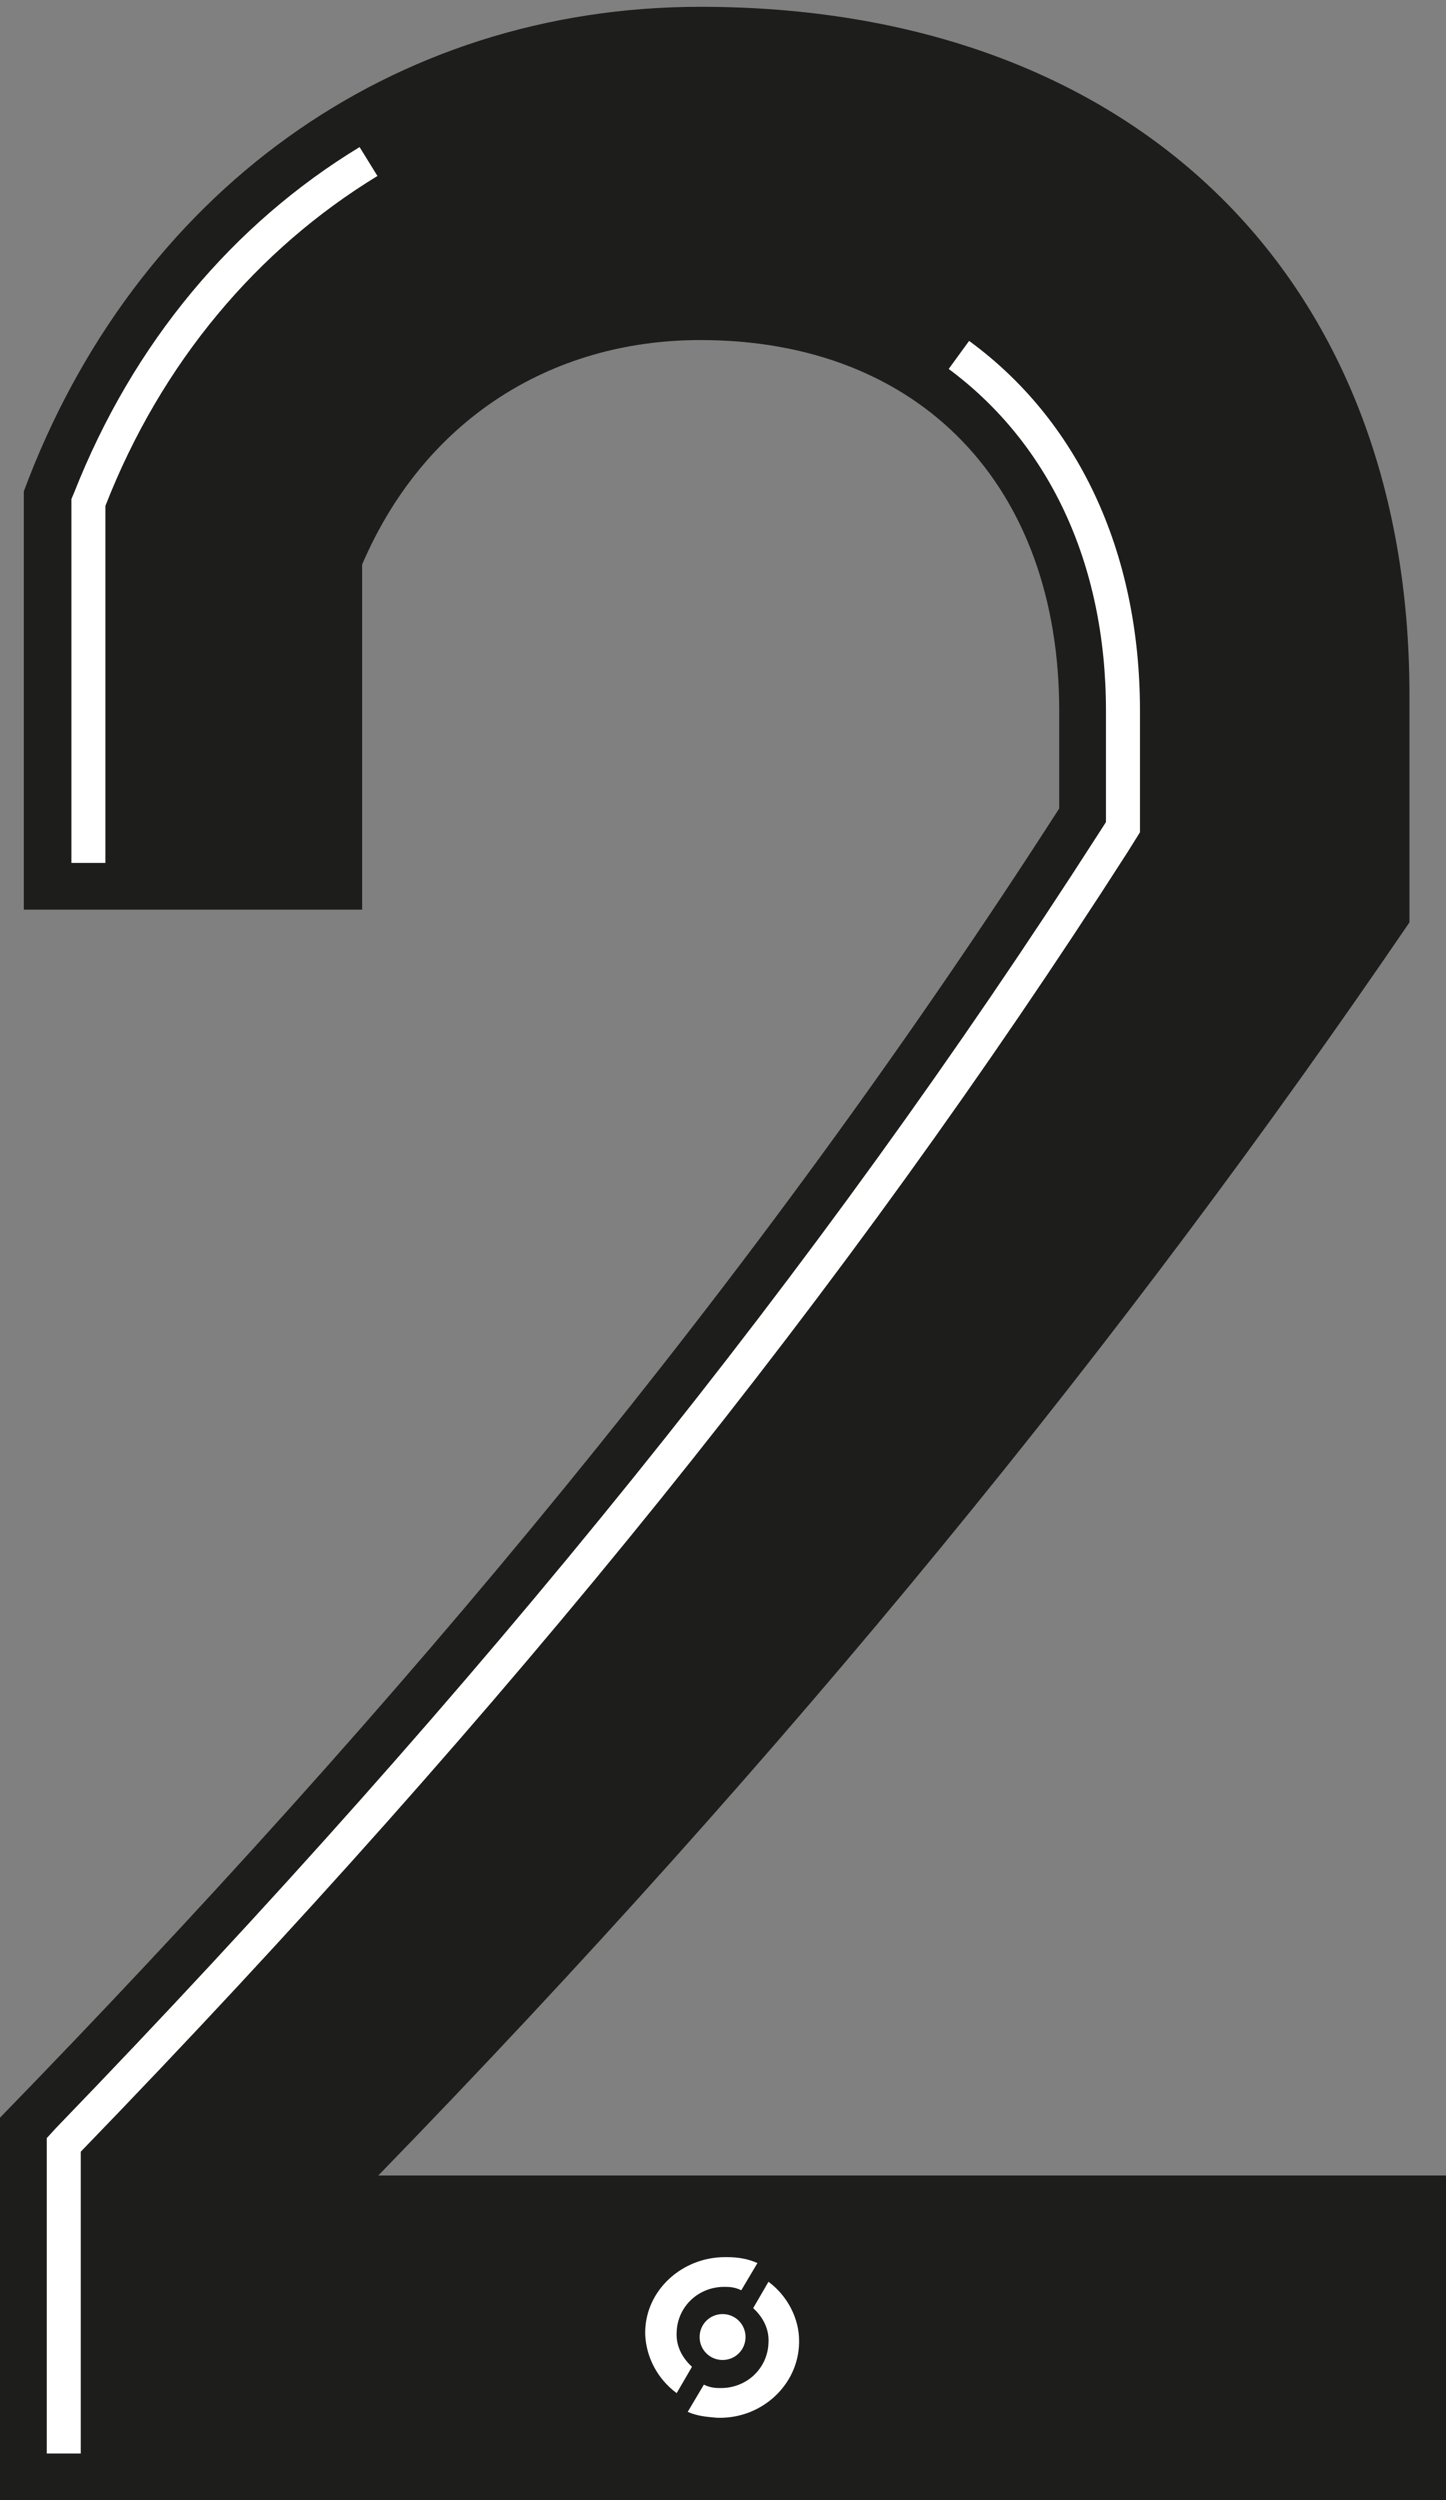 <?xml version="1.0" encoding="utf-8"?>
<!-- Generator: Adobe Illustrator 27.8.0, SVG Export Plug-In . SVG Version: 6.00 Build 0)  -->
<svg version="1.1" id="Calque_1" xmlns="http://www.w3.org/2000/svg" xmlns:xlink="http://www.w3.org/1999/xlink" x="0px" y="0px"
	 viewBox="0 0 170.1 294.1" style="enable-background:new 0 0 170.1 294.1;" xml:space="preserve">
<rect x="0" y="0" width="170.1" height="294.1" fill="#808080" stroke="none"/>
<style type="text/css">
	.st0{fill:#1D1D1B;}
	.st1{fill:#FFFFFF;}
</style>
<g>
	<path class="st0" d="M170.1,255.9H44.5c48.4-49.8,87.7-98.1,121.3-147.4V81.7c0-49.3-32.6-80.9-83.4-80.9c-36.4,0-66.6,22-79.6,57
		V107h39.8V66.4C49.8,49.6,64.6,40,82.4,40c25.9,0,42.2,17.2,42.2,43.6v11.5c-36,56-77.7,105.8-124.7,154.1v45h170.2V255.9z"/>
	<g>
		<path class="st1" d="M12.4,59.5v23.1v14.9v4h-4v-4V59.5v-0.8L8.7,58c7-17.8,18.8-31.7,33.6-40.7l2.1,3.4
			C30.3,29.3,19,42.6,12.4,59.5z"/>
		<path class="st1" d="M9.5,277.2v7.4v4h-4v-4v-31.5v-1.6l1.1-1.2c50.6-52.4,89.6-100.8,122.6-152.2l0.9-1.4V83.6
			c0-17.6-6.9-31.6-18.5-40.2l2.4-3.3c12.6,9.2,20.1,24.5,20.1,43.5v14.3l-1.5,2.4C99.5,151.9,60.3,200.6,9.5,253.1V277.2z"/>
		<g>
			<path class="st1" d="M79.6,281.5l1.8-3.1c-1.2-1.1-1.9-2.5-1.8-4.1c0.1-3,2.6-5.4,5.8-5.3c0.6,0,1.2,0.1,1.8,0.4l1.9-3.2
				c-1.1-0.5-2.3-0.7-3.6-0.7h-0.2c-5.1,0-9.3,3.9-9.4,8.7v0.4C76,277.2,77.3,279.8,79.6,281.5z"/>
			<path class="st1" d="M90.4,268.4l-1.8,3.1c1.2,1.1,1.9,2.5,1.8,4.1c-0.1,3-2.6,5.4-5.8,5.3c-0.6,0-1.2-0.1-1.8-0.4l-1.9,3.2
				c1.1,0.5,2.3,0.6,3.5,0.7h0.3c5,0,9.2-3.9,9.3-8.8v-0.3C94,272.8,92.7,270.1,90.4,268.4z"/>
			<path class="st1" d="M85,277.6c1.5,0,2.7-1.2,2.7-2.7c0-1.5-1.2-2.7-2.7-2.7c-1.5,0-2.7,1.2-2.7,2.7
				C82.3,276.4,83.5,277.6,85,277.6z"/>
		</g>
	</g>
</g>
</svg>
